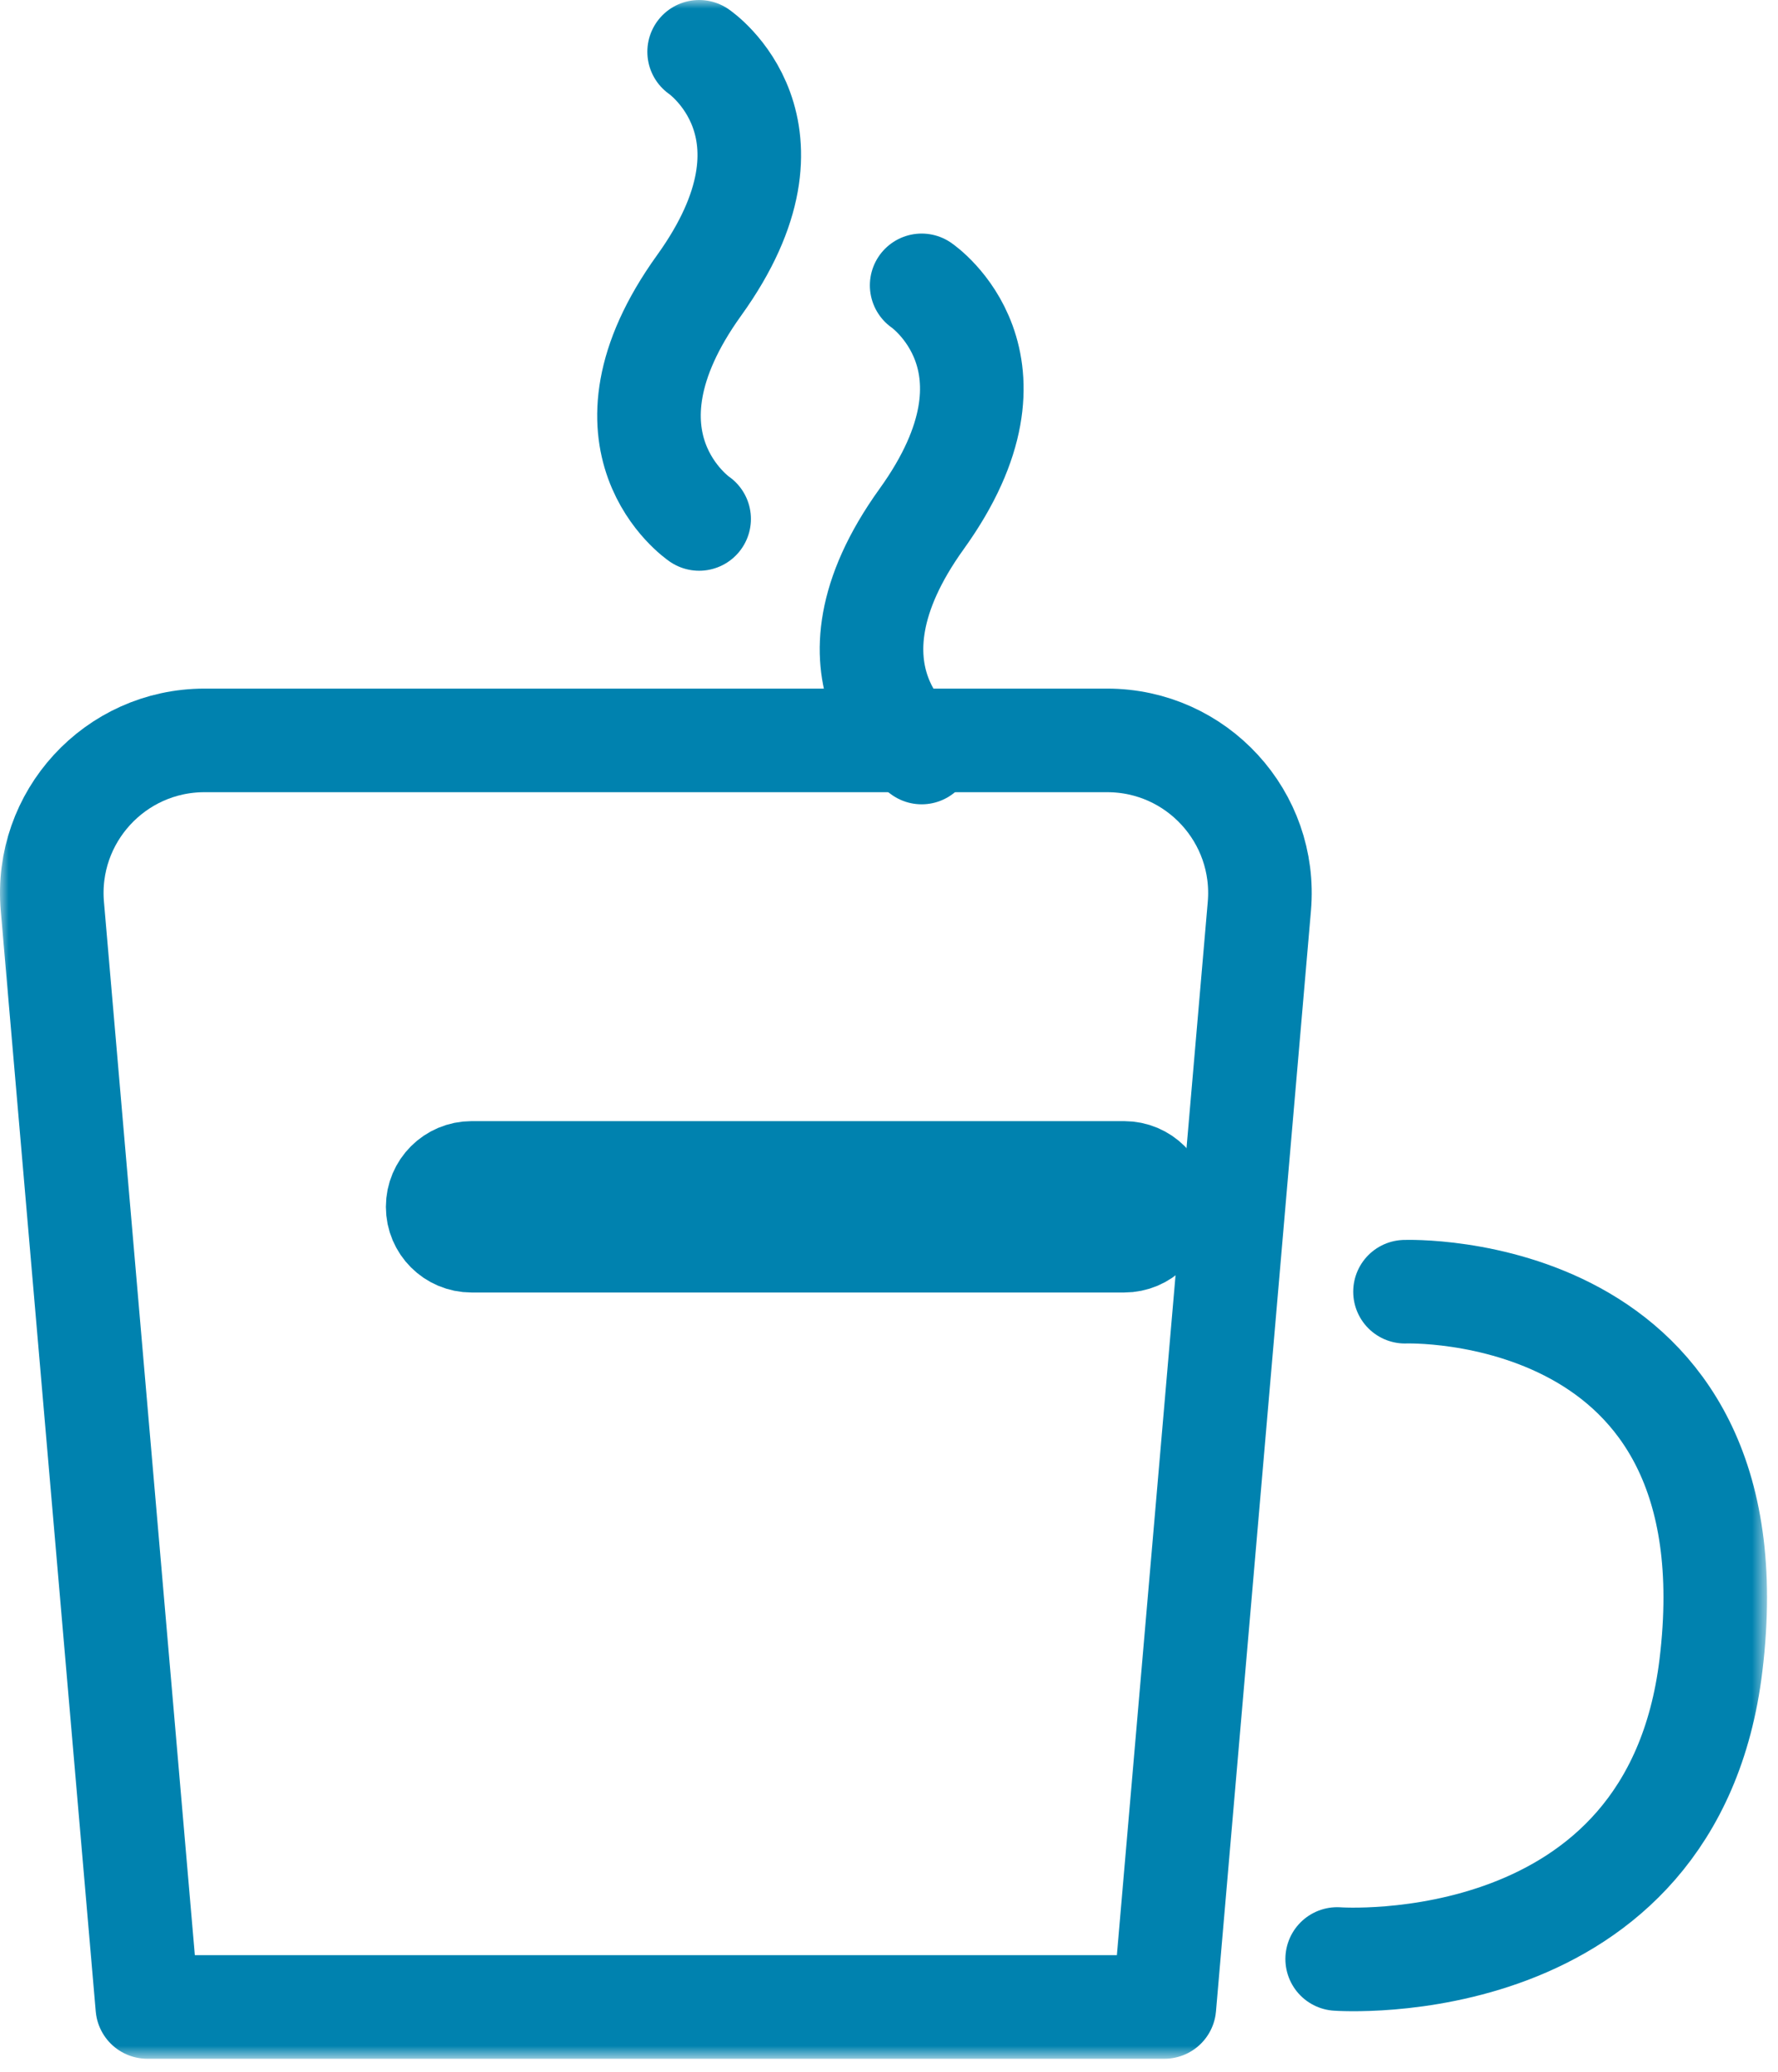 <svg width="103" height="120" viewBox="0 0 103 120" fill="none" xmlns="http://www.w3.org/2000/svg">
<mask id="mask0_2_803" style="mask-type:alpha" maskUnits="userSpaceOnUse" x="0" y="0" width="103" height="120">
<rect width="102.366" height="119.249" fill="#D9D9D9"/>
</mask>
<g mask="url(#mask0_2_803)">
<path d="M65.124 71.865H27.317C26.233 71.865 25.354 70.987 25.354 69.903C25.354 68.819 26.233 67.939 27.317 67.939H65.124C66.209 67.939 67.088 68.819 67.088 69.903C67.088 70.987 66.209 71.865 65.124 71.865Z" stroke="#0082AF" stroke-width="6" stroke-linecap="round" stroke-linejoin="round"/>
<path d="M81.392 74.819C81.392 74.819 101.834 74.061 99.116 96.457C96.879 114.894 77.463 113.47 77.463 113.47" stroke="#0082AF" stroke-width="6" stroke-linecap="round" stroke-linejoin="round"/>
<path d="M40.501 3C40.501 3 47.038 7.443 40.501 16.529C33.964 25.616 40.501 30.059 40.501 30.059" stroke="#0082AF" stroke-width="6" stroke-linecap="round" stroke-linejoin="round"/>
<path d="M53.392 16.529C53.392 16.529 59.929 20.972 53.392 30.058C46.855 39.145 53.392 43.588 53.392 43.588" stroke="#0082AF" stroke-width="6" stroke-linecap="round" stroke-linejoin="round"/>
<path d="M67.453 116.249H8.535L3.033 52.494C2.587 47.327 6.661 42.886 11.847 42.886H64.141C69.327 42.886 73.401 47.327 72.955 52.494L67.453 116.249Z" stroke="#0082AF" stroke-width="6" stroke-linecap="round" stroke-linejoin="round"/>
</g>
</svg>
